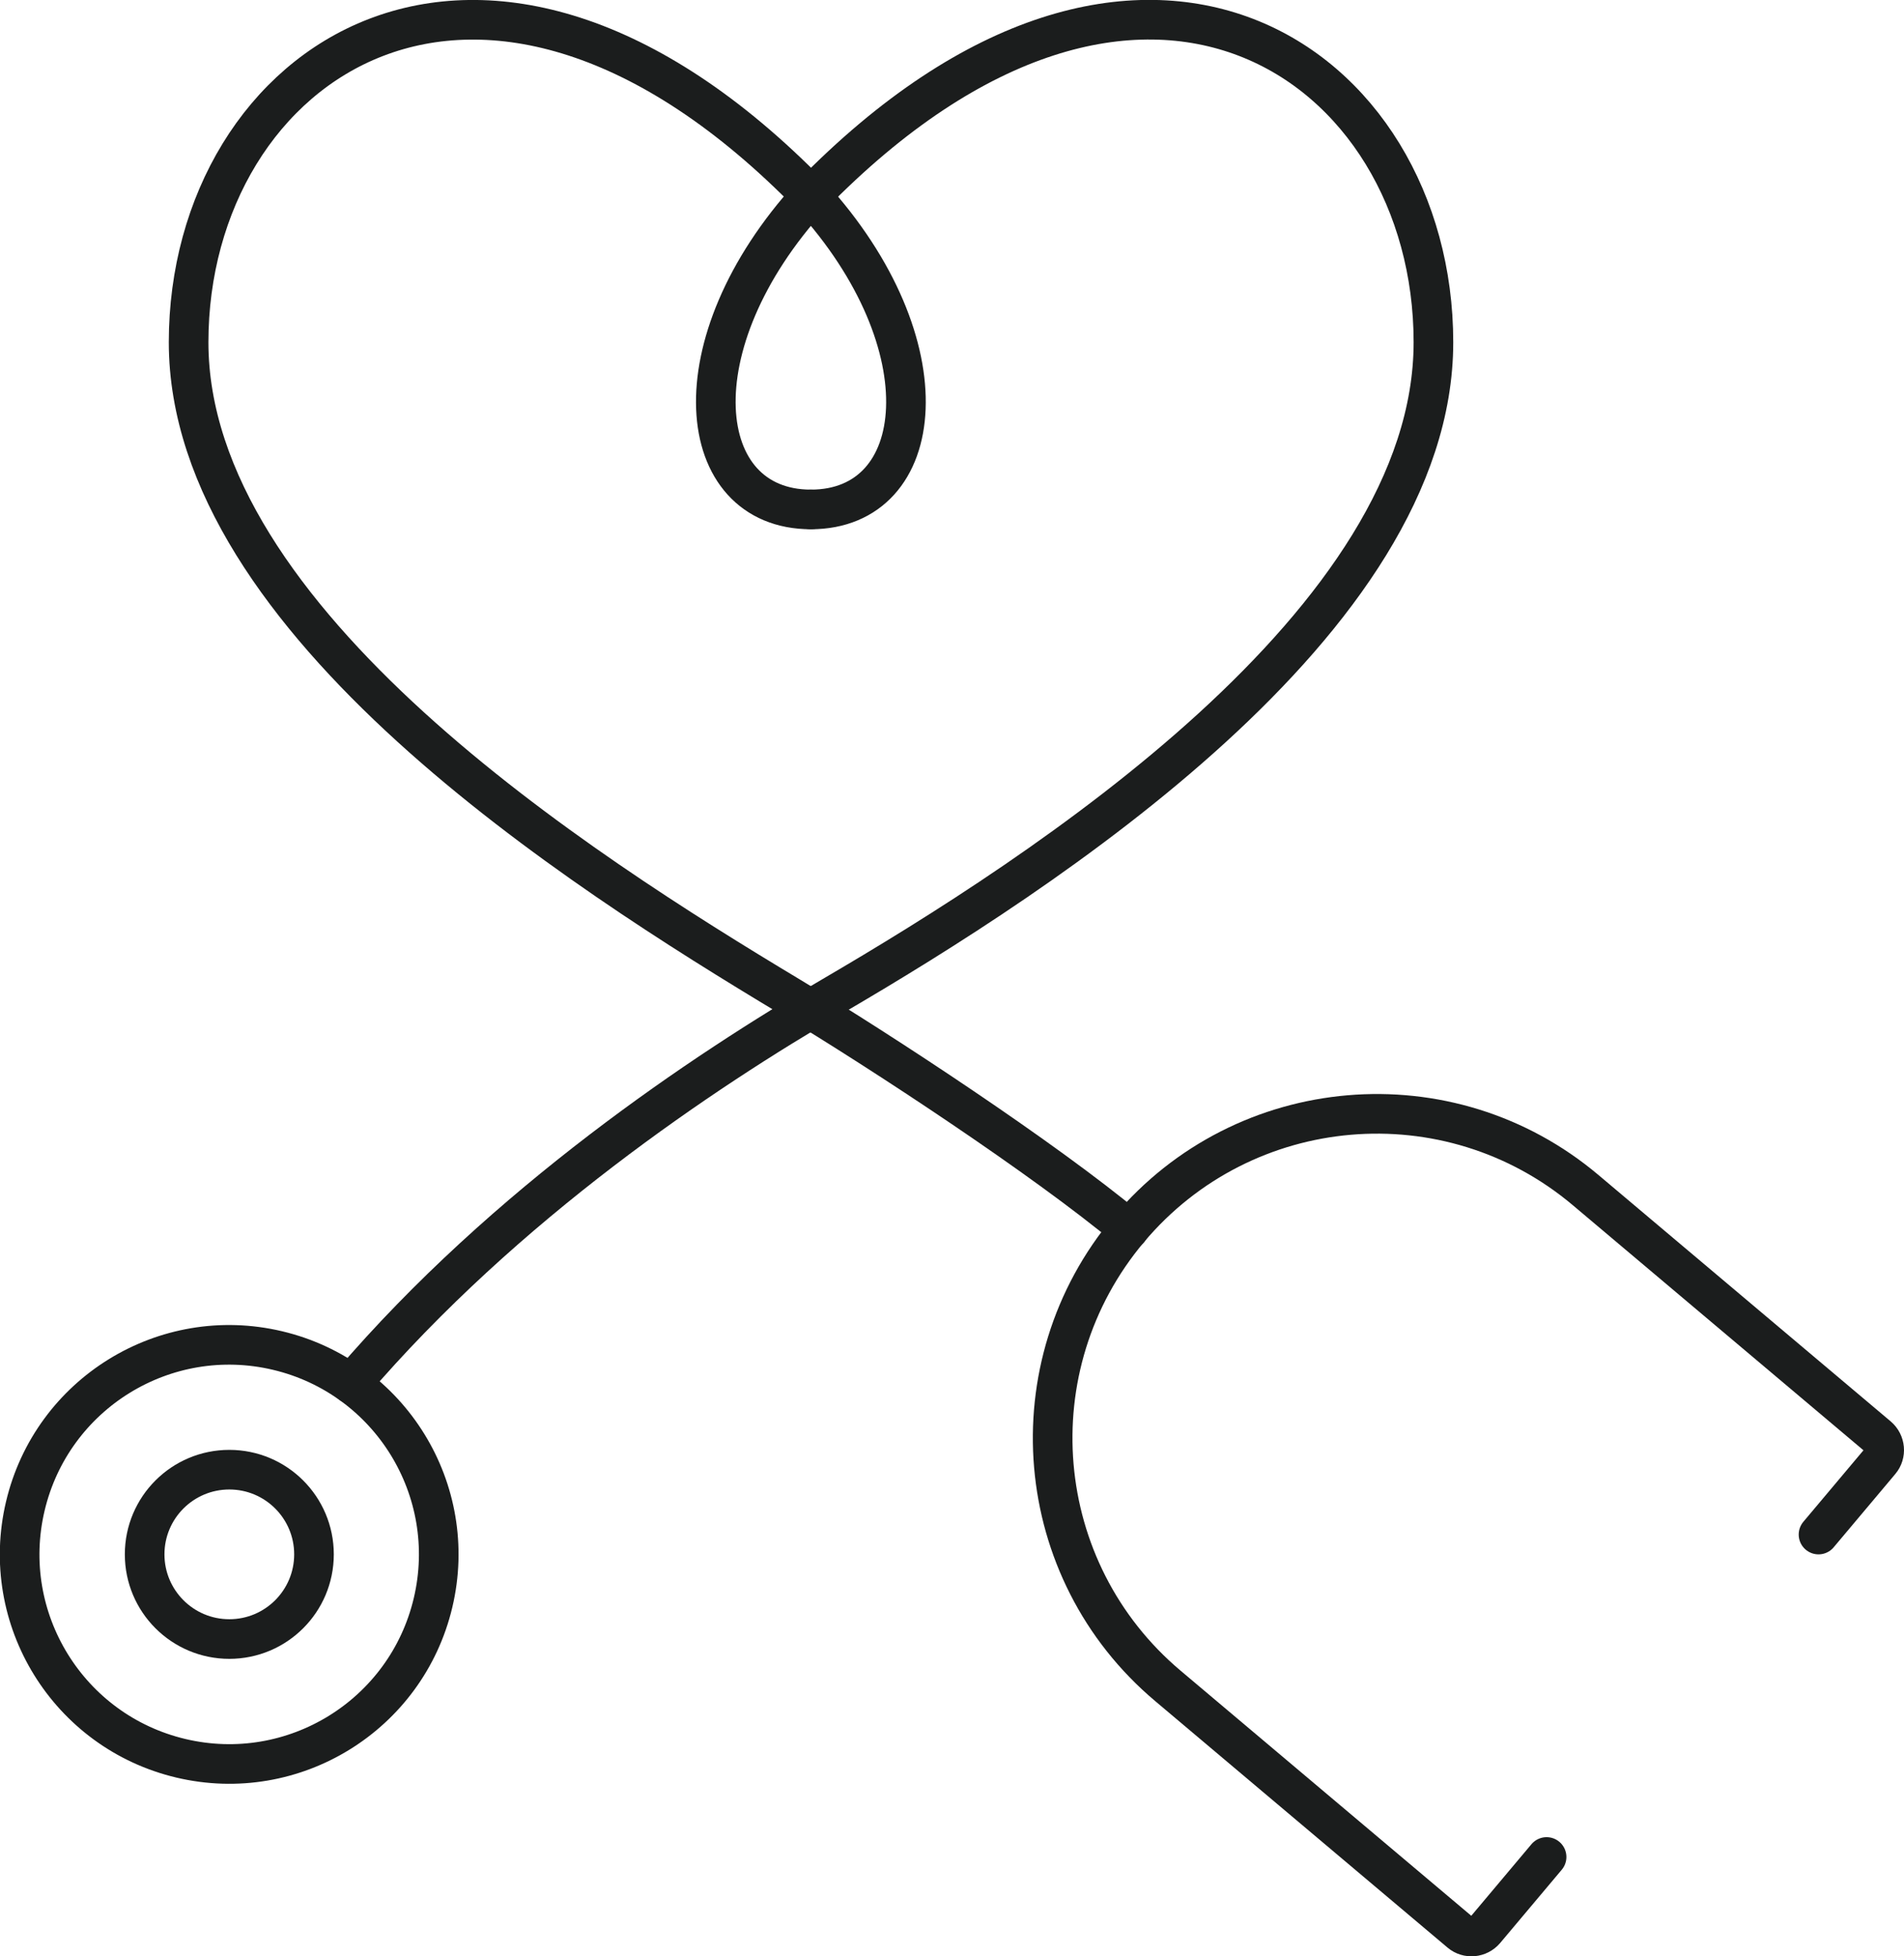 <?xml version="1.0" encoding="UTF-8"?>
<svg id="_レイヤー_2" data-name="レイヤー_2" xmlns="http://www.w3.org/2000/svg" viewBox="0 0 70.16 72.07">
  <defs>
    <style>
      .cls-1 {
        fill: none;
        stroke: #1b1d1d;
        stroke-linecap: round;
        stroke-linejoin: round;
        stroke-width: 1.46px;
      }
    </style>
  </defs>
  <g id="_日本世界地球" data-name="日本世界地球">
    <g>
      <g>
        <path class="cls-1" d="M41.6,45.29c4.25-5.05,11.79-5.69,16.83-1.44l10.77,9.08c.27.23.31.64.08.91l-2.27,2.7"/>
        <path class="cls-1" d="M41.6,45.29c-4.25,5.05-3.61,12.58,1.44,16.83l10.77,9.08c.27.23.68.19.91-.08l2.27-2.7"/>
      </g>
      <path class="cls-1" d="M29.88,7.21C17.73-5.25,6.95,2.32,6.95,12.61s14.43,19.47,22.14,24.1c3.42,2.06,9.39,5.98,12.51,8.58"/>
      <path class="cls-1" d="M29.89,7.21c12.15-12.46,22.93-4.9,22.93,5.4s-14.38,19.56-22.15,24.1c-4.74,2.76-12.04,7.63-17.73,14.28"/>
      <path class="cls-1" d="M29.88,7.21c5.01,5.49,4.32,11.56,0,11.56"/>
      <path class="cls-1" d="M29.88,7.21c-5.01,5.49-4.32,11.56,0,11.56"/>
      <circle class="cls-1" cx="8.45" cy="57.27" r="7.72" transform="translate(-49.23 52.29) rotate(-76.67)"/>
      <circle class="cls-1" cx="8.45" cy="57.27" r="3.12"/>
    </g>
  </g>
</svg>